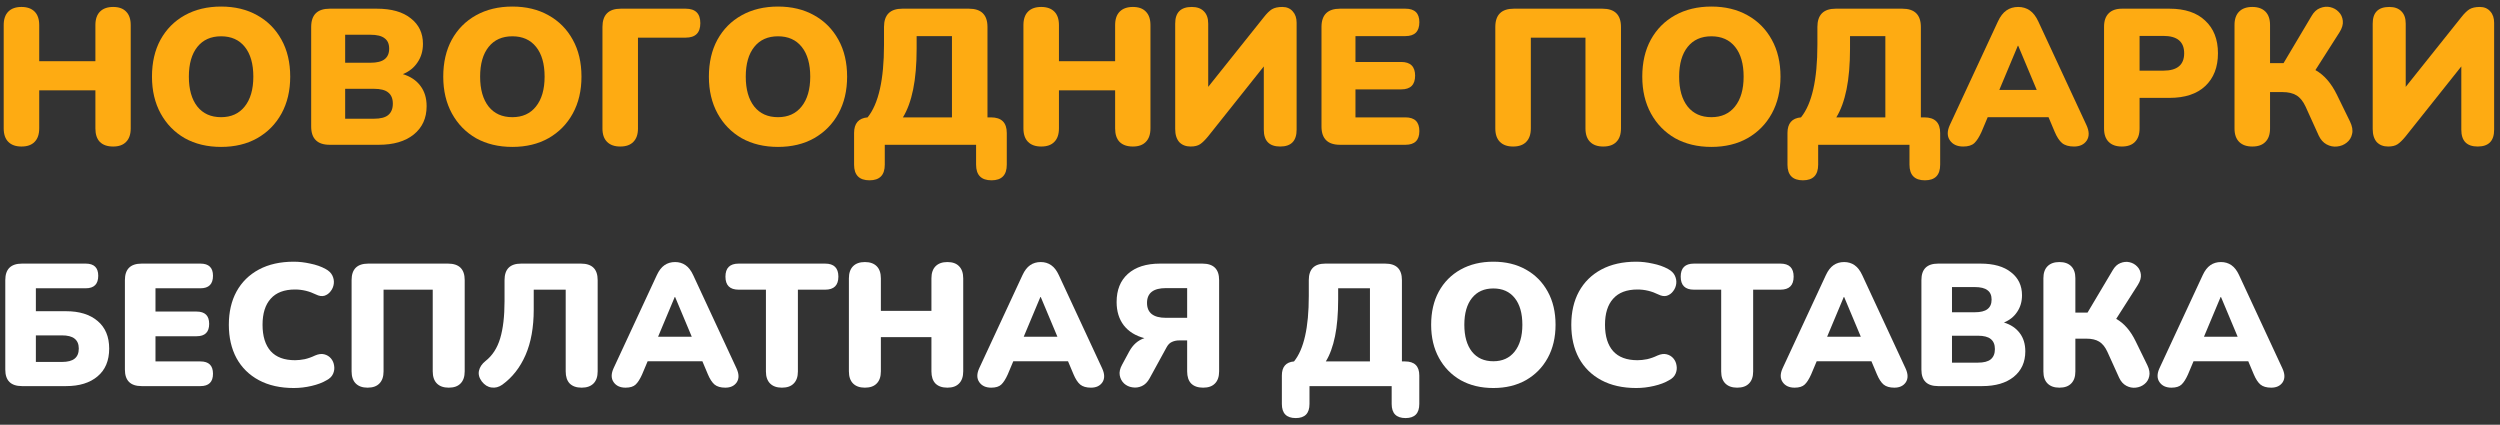 <svg width="259" height="44" viewBox="0 0 259 44" fill="none" xmlns="http://www.w3.org/2000/svg">
<rect x="0" y="0" width="259" height="44" fill="#333333" stroke="none"/>
<path d="M2.223 15.18C1.636 15.18 1.183 15.02 0.863 14.7C0.543 14.38 0.383 13.913 0.383 13.3V2.6C0.383 1.986 0.543 1.52 0.863 1.2C1.183 0.88 1.636 0.72 2.223 0.72C2.809 0.72 3.263 0.88 3.583 1.2C3.903 1.52 4.063 1.986 4.063 2.6V6.34H9.883V2.6C9.883 1.986 10.043 1.52 10.363 1.2C10.683 0.88 11.136 0.72 11.723 0.72C12.309 0.72 12.756 0.88 13.063 1.2C13.383 1.52 13.543 1.986 13.543 2.6V13.3C13.543 13.913 13.383 14.38 13.063 14.7C12.756 15.02 12.309 15.18 11.723 15.18C11.123 15.18 10.663 15.02 10.343 14.7C10.036 14.38 9.883 13.913 9.883 13.3V9.36H4.063V13.3C4.063 13.913 3.903 14.38 3.583 14.7C3.276 15.02 2.823 15.18 2.223 15.18Z" fill="#FEAB12"/>
<path d="M22.905 15.22C21.479 15.22 20.226 14.92 19.145 14.32C18.079 13.706 17.245 12.853 16.645 11.76C16.046 10.666 15.745 9.393 15.745 7.94C15.745 6.473 16.039 5.2 16.625 4.12C17.226 3.026 18.066 2.18 19.145 1.58C20.226 0.98 21.479 0.68 22.905 0.68C24.332 0.68 25.579 0.98 26.645 1.58C27.726 2.18 28.566 3.026 29.166 4.12C29.765 5.2 30.066 6.473 30.066 7.94C30.066 9.393 29.765 10.666 29.166 11.76C28.566 12.853 27.726 13.706 26.645 14.32C25.579 14.92 24.332 15.22 22.905 15.22ZM22.905 12.14C23.945 12.14 24.759 11.773 25.346 11.04C25.945 10.293 26.245 9.26 26.245 7.94C26.245 6.62 25.952 5.593 25.366 4.86C24.779 4.126 23.959 3.76 22.905 3.76C21.852 3.76 21.032 4.126 20.445 4.86C19.859 5.593 19.566 6.62 19.566 7.94C19.566 9.26 19.859 10.293 20.445 11.04C21.032 11.773 21.852 12.14 22.905 12.14Z" fill="#FEAB12"/>
<path d="M34.158 15C32.878 15 32.238 14.366 32.238 13.1V2.8C32.238 1.533 32.878 0.9 34.158 0.9H39.038C40.558 0.9 41.732 1.233 42.558 1.9C43.398 2.553 43.818 3.433 43.818 4.54C43.818 5.273 43.632 5.913 43.258 6.46C42.898 7.006 42.392 7.413 41.738 7.68C42.525 7.92 43.132 8.326 43.558 8.9C43.985 9.46 44.198 10.16 44.198 11C44.198 12.24 43.752 13.22 42.858 13.94C41.978 14.646 40.772 15 39.238 15H34.158ZM35.758 6.5H38.378C39.045 6.5 39.532 6.38 39.838 6.14C40.158 5.9 40.318 5.533 40.318 5.04C40.318 4.546 40.158 4.186 39.838 3.96C39.532 3.72 39.045 3.6 38.378 3.6H35.758V6.5ZM35.758 12.3H38.738C39.418 12.3 39.912 12.173 40.218 11.92C40.538 11.653 40.698 11.26 40.698 10.74C40.698 10.22 40.538 9.833 40.218 9.58C39.912 9.326 39.418 9.2 38.738 9.2H35.758V12.3Z" fill="#FEAB12"/>
<path d="M53.081 15.22C51.655 15.22 50.401 14.92 49.321 14.32C48.255 13.706 47.421 12.853 46.821 11.76C46.221 10.666 45.921 9.393 45.921 7.94C45.921 6.473 46.215 5.2 46.801 4.12C47.401 3.026 48.241 2.18 49.321 1.58C50.401 0.98 51.655 0.68 53.081 0.68C54.508 0.68 55.755 0.98 56.821 1.58C57.901 2.18 58.741 3.026 59.341 4.12C59.941 5.2 60.241 6.473 60.241 7.94C60.241 9.393 59.941 10.666 59.341 11.76C58.741 12.853 57.901 13.706 56.821 14.32C55.755 14.92 54.508 15.22 53.081 15.22ZM53.081 12.14C54.121 12.14 54.935 11.773 55.521 11.04C56.121 10.293 56.421 9.26 56.421 7.94C56.421 6.62 56.128 5.593 55.541 4.86C54.955 4.126 54.135 3.76 53.081 3.76C52.028 3.76 51.208 4.126 50.621 4.86C50.035 5.593 49.741 6.62 49.741 7.94C49.741 9.26 50.035 10.293 50.621 11.04C51.208 11.773 52.028 12.14 53.081 12.14Z" fill="#FEAB12"/>
<path d="M64.254 15.18C63.667 15.18 63.214 15.02 62.894 14.7C62.574 14.38 62.414 13.92 62.414 13.32V2.8C62.414 1.533 63.047 0.9 64.314 0.9H71.034C72.047 0.9 72.554 1.4 72.554 2.4C72.554 3.4 72.047 3.9 71.034 3.9H66.094V13.32C66.094 13.92 65.934 14.38 65.614 14.7C65.307 15.02 64.854 15.18 64.254 15.18Z" fill="#FEAB12"/>
<path d="M80.601 15.22C79.174 15.22 77.921 14.92 76.841 14.32C75.774 13.706 74.941 12.853 74.341 11.76C73.741 10.666 73.441 9.393 73.441 7.94C73.441 6.473 73.734 5.2 74.321 4.12C74.921 3.026 75.761 2.18 76.841 1.58C77.921 0.98 79.174 0.68 80.601 0.68C82.028 0.68 83.274 0.98 84.341 1.58C85.421 2.18 86.261 3.026 86.861 4.12C87.461 5.2 87.761 6.473 87.761 7.94C87.761 9.393 87.461 10.666 86.861 11.76C86.261 12.853 85.421 13.706 84.341 14.32C83.274 14.92 82.028 15.22 80.601 15.22ZM80.601 12.14C81.641 12.14 82.454 11.773 83.041 11.04C83.641 10.293 83.941 9.26 83.941 7.94C83.941 6.62 83.647 5.593 83.061 4.86C82.474 4.126 81.654 3.76 80.601 3.76C79.547 3.76 78.728 4.126 78.141 4.86C77.554 5.593 77.261 6.62 77.261 7.94C77.261 9.26 77.554 10.293 78.141 11.04C78.728 11.773 79.547 12.14 80.601 12.14Z" fill="#FEAB12"/>
<path d="M90.083 18.68C89.016 18.68 88.483 18.14 88.483 17.06V13.78C88.483 12.78 88.95 12.24 89.883 12.16C91.016 10.76 91.583 8.253 91.583 4.64V2.8C91.583 1.533 92.216 0.9 93.483 0.9H100.383C101.663 0.9 102.303 1.533 102.303 2.8V12.16H102.663C103.756 12.16 104.303 12.7 104.303 13.78V17.06C104.303 18.14 103.776 18.68 102.723 18.68C101.656 18.68 101.123 18.14 101.123 17.06V15H91.663V17.06C91.663 18.14 91.136 18.68 90.083 18.68ZM93.543 12.16H98.623V3.74H94.963V5.04C94.963 6.68 94.843 8.086 94.603 9.26C94.363 10.433 94.01 11.4 93.543 12.16Z" fill="#FEAB12"/>
<path d="M107.867 15.18C107.281 15.18 106.827 15.02 106.507 14.7C106.187 14.38 106.027 13.913 106.027 13.3V2.6C106.027 1.986 106.187 1.52 106.507 1.2C106.827 0.88 107.281 0.72 107.867 0.72C108.454 0.72 108.907 0.88 109.227 1.2C109.547 1.52 109.707 1.986 109.707 2.6V6.34H115.527V2.6C115.527 1.986 115.687 1.52 116.007 1.2C116.327 0.88 116.781 0.72 117.367 0.72C117.954 0.72 118.401 0.88 118.707 1.2C119.027 1.52 119.187 1.986 119.187 2.6V13.3C119.187 13.913 119.027 14.38 118.707 14.7C118.401 15.02 117.954 15.18 117.367 15.18C116.767 15.18 116.307 15.02 115.987 14.7C115.681 14.38 115.527 13.913 115.527 13.3V9.36H109.707V13.3C109.707 13.913 109.547 14.38 109.227 14.7C108.921 15.02 108.467 15.18 107.867 15.18Z" fill="#FEAB12"/>
<path d="M123.35 15.18C122.857 15.18 122.463 15.026 122.17 14.72C121.89 14.4 121.75 13.946 121.75 13.36V2.44C121.75 1.293 122.323 0.72 123.47 0.72C124.017 0.72 124.437 0.873 124.73 1.18C125.023 1.473 125.17 1.893 125.17 2.44V9L130.95 1.76C131.243 1.386 131.517 1.12 131.77 0.96C132.037 0.8 132.397 0.72 132.85 0.72C133.303 0.72 133.663 0.873 133.93 1.18C134.197 1.473 134.33 1.866 134.33 2.36V13.44C134.33 14.6 133.763 15.18 132.63 15.18C131.497 15.18 130.93 14.6 130.93 13.44V6.88L125.15 14.14C124.843 14.513 124.57 14.78 124.33 14.94C124.09 15.1 123.763 15.18 123.35 15.18Z" fill="#FEAB12"/>
<path d="M138.826 15C137.546 15 136.906 14.366 136.906 13.1V2.8C136.906 1.533 137.546 0.9 138.826 0.9H145.606C146.566 0.9 147.046 1.366 147.046 2.3C147.046 3.26 146.566 3.74 145.606 3.74H140.426V6.42H145.166C146.126 6.42 146.606 6.893 146.606 7.84C146.606 8.786 146.126 9.26 145.166 9.26H140.426V12.16H145.606C146.566 12.16 147.046 12.633 147.046 13.58C147.046 14.526 146.566 15 145.606 15H138.826Z" fill="#FEAB12"/>
<path d="M156.754 15.18C156.167 15.18 155.714 15.02 155.394 14.7C155.074 14.38 154.914 13.913 154.914 13.3V2.8C154.914 1.533 155.554 0.9 156.834 0.9H166.014C167.294 0.9 167.934 1.533 167.934 2.8V13.3C167.934 13.913 167.774 14.38 167.454 14.7C167.147 15.02 166.694 15.18 166.094 15.18C165.507 15.18 165.054 15.02 164.734 14.7C164.414 14.38 164.254 13.913 164.254 13.3V3.9H158.594V13.3C158.594 13.913 158.434 14.38 158.114 14.7C157.807 15.02 157.354 15.18 156.754 15.18Z" fill="#FEAB12"/>
<path d="M177.3 15.22C175.873 15.22 174.62 14.92 173.54 14.32C172.473 13.706 171.64 12.853 171.04 11.76C170.44 10.666 170.14 9.393 170.14 7.94C170.14 6.473 170.433 5.2 171.02 4.12C171.62 3.026 172.46 2.18 173.54 1.58C174.62 0.98 175.873 0.68 177.3 0.68C178.727 0.68 179.973 0.98 181.04 1.58C182.12 2.18 182.96 3.026 183.56 4.12C184.16 5.2 184.46 6.473 184.46 7.94C184.46 9.393 184.16 10.666 183.56 11.76C182.96 12.853 182.12 13.706 181.04 14.32C179.973 14.92 178.727 15.22 177.3 15.22ZM177.3 12.14C178.34 12.14 179.153 11.773 179.74 11.04C180.34 10.293 180.64 9.26 180.64 7.94C180.64 6.62 180.347 5.593 179.76 4.86C179.173 4.126 178.353 3.76 177.3 3.76C176.247 3.76 175.427 4.126 174.84 4.86C174.253 5.593 173.96 6.62 173.96 7.94C173.96 9.26 174.253 10.293 174.84 11.04C175.427 11.773 176.247 12.14 177.3 12.14Z" fill="#FEAB12"/>
<path d="M186.782 18.68C185.716 18.68 185.182 18.14 185.182 17.06V13.78C185.182 12.78 185.649 12.24 186.582 12.16C187.716 10.76 188.282 8.253 188.282 4.64V2.8C188.282 1.533 188.916 0.9 190.182 0.9H197.082C198.362 0.9 199.002 1.533 199.002 2.8V12.16H199.362C200.456 12.16 201.002 12.7 201.002 13.78V17.06C201.002 18.14 200.476 18.68 199.422 18.68C198.356 18.68 197.822 18.14 197.822 17.06V15H188.362V17.06C188.362 18.14 187.836 18.68 186.782 18.68ZM190.242 12.16H195.322V3.74H191.662V5.04C191.662 6.68 191.542 8.086 191.302 9.26C191.062 10.433 190.709 11.4 190.242 12.16Z" fill="#FEAB12"/>
<path d="M203.387 15.18C202.76 15.18 202.3 14.966 202.007 14.54C201.713 14.113 201.713 13.58 202.007 12.94L206.987 2.22C207.227 1.7 207.52 1.32 207.867 1.08C208.213 0.84 208.62 0.72 209.087 0.72C209.54 0.72 209.94 0.84 210.287 1.08C210.633 1.32 210.927 1.7 211.167 2.22L216.147 12.94C216.453 13.593 216.467 14.133 216.187 14.56C215.907 14.973 215.467 15.18 214.867 15.18C214.333 15.18 213.92 15.06 213.627 14.82C213.347 14.58 213.093 14.193 212.867 13.66L212.227 12.14H205.927L205.287 13.66C205.047 14.193 204.8 14.58 204.547 14.82C204.293 15.06 203.907 15.18 203.387 15.18ZM209.047 4.74L207.127 9.32H211.007L209.087 4.74H209.047Z" fill="#FEAB12"/>
<path d="M219.82 15.18C219.234 15.18 218.78 15.02 218.46 14.7C218.14 14.38 217.98 13.92 217.98 13.32V2.76C217.98 2.16 218.14 1.7 218.46 1.38C218.78 1.06 219.24 0.9 219.84 0.9H224.76C226.36 0.9 227.594 1.313 228.46 2.14C229.34 2.953 229.78 4.08 229.78 5.52C229.78 6.96 229.34 8.093 228.46 8.92C227.594 9.733 226.36 10.14 224.76 10.14H221.66V13.32C221.66 13.92 221.5 14.38 221.18 14.7C220.874 15.02 220.42 15.18 219.82 15.18ZM221.66 7.32H224.12C225.56 7.32 226.28 6.72 226.28 5.52C226.28 4.32 225.56 3.72 224.12 3.72H221.66V7.32Z" fill="#FEAB12"/>
<path d="M233.336 15.18C232.749 15.18 232.296 15.02 231.976 14.7C231.656 14.38 231.496 13.92 231.496 13.32V2.58C231.496 1.98 231.656 1.52 231.976 1.2C232.296 0.88 232.749 0.72 233.336 0.72C233.923 0.72 234.376 0.88 234.696 1.2C235.016 1.52 235.176 1.98 235.176 2.58V6.54H236.576L239.476 1.66C239.716 1.246 240.009 0.973 240.356 0.84C240.716 0.693 241.069 0.66 241.416 0.74C241.763 0.82 242.056 0.986 242.296 1.24C242.536 1.48 242.676 1.786 242.716 2.16C242.756 2.52 242.643 2.913 242.376 3.34L239.876 7.26C240.783 7.766 241.529 8.626 242.116 9.84L243.456 12.58C243.696 13.073 243.769 13.506 243.676 13.88C243.596 14.253 243.409 14.553 243.116 14.78C242.836 15.006 242.503 15.14 242.116 15.18C241.743 15.22 241.383 15.146 241.036 14.96C240.689 14.773 240.416 14.466 240.216 14.04L238.856 11.04C238.603 10.493 238.289 10.106 237.916 9.88C237.543 9.653 237.063 9.54 236.476 9.54H235.176V13.32C235.176 13.92 235.016 14.38 234.696 14.7C234.389 15.02 233.936 15.18 233.336 15.18Z" fill="#FEAB12"/>
<path d="M247.413 15.18C246.919 15.18 246.526 15.026 246.232 14.72C245.952 14.4 245.812 13.946 245.812 13.36V2.44C245.812 1.293 246.386 0.72 247.533 0.72C248.079 0.72 248.499 0.873 248.792 1.18C249.086 1.473 249.232 1.893 249.232 2.44V9L255.012 1.76C255.306 1.386 255.579 1.12 255.833 0.96C256.099 0.8 256.459 0.72 256.913 0.72C257.366 0.72 257.726 0.873 257.992 1.18C258.259 1.473 258.392 1.866 258.392 2.36V13.44C258.392 14.6 257.826 15.18 256.693 15.18C255.559 15.18 254.992 14.6 254.992 13.44V6.88L249.212 14.14C248.906 14.513 248.633 14.78 248.393 14.94C248.153 15.1 247.826 15.18 247.413 15.18Z" fill="#FEAB12"/>
<path d="M2.276 40C1.124 40 0.548 39.43 0.548 38.29V29.02C0.548 27.88 1.124 27.31 2.276 27.31H8.882C9.746 27.31 10.178 27.73 10.178 28.57C10.178 29.434 9.746 29.866 8.882 29.866H3.716V32.242H6.848C8.228 32.242 9.314 32.578 10.106 33.25C10.91 33.922 11.312 34.876 11.312 36.112C11.312 37.36 10.91 38.32 10.106 38.992C9.314 39.664 8.228 40 6.848 40H2.276ZM3.716 37.498H6.398C7.01 37.498 7.454 37.384 7.73 37.156C8.018 36.928 8.162 36.58 8.162 36.112C8.162 35.656 8.018 35.314 7.73 35.086C7.454 34.858 7.01 34.744 6.398 34.744H3.716V37.498Z" fill="white"/>
<path d="M14.668 40C13.516 40 12.94 39.43 12.94 38.29V29.02C12.94 27.88 13.516 27.31 14.668 27.31H20.77C21.634 27.31 22.066 27.73 22.066 28.57C22.066 29.434 21.634 29.866 20.77 29.866H16.108V32.278H20.374C21.238 32.278 21.67 32.704 21.67 33.556C21.67 34.408 21.238 34.834 20.374 34.834H16.108V37.444H20.77C21.634 37.444 22.066 37.87 22.066 38.722C22.066 39.574 21.634 40 20.77 40H14.668Z" fill="white"/>
<path d="M30.44 40.198C29.036 40.198 27.83 39.928 26.822 39.388C25.814 38.848 25.04 38.086 24.5 37.102C23.972 36.118 23.708 34.966 23.708 33.646C23.708 32.326 23.972 31.18 24.5 30.208C25.04 29.224 25.814 28.462 26.822 27.922C27.83 27.382 29.036 27.112 30.44 27.112C30.992 27.112 31.562 27.178 32.15 27.31C32.75 27.43 33.278 27.616 33.734 27.868C34.07 28.048 34.304 28.276 34.436 28.552C34.568 28.828 34.616 29.11 34.58 29.398C34.544 29.686 34.436 29.944 34.256 30.172C34.088 30.4 33.872 30.556 33.608 30.64C33.344 30.712 33.056 30.67 32.744 30.514C32.036 30.166 31.31 29.992 30.566 29.992C29.45 29.992 28.61 30.31 28.046 30.946C27.482 31.57 27.2 32.47 27.2 33.646C27.2 34.834 27.482 35.746 28.046 36.382C28.61 37.006 29.45 37.318 30.566 37.318C30.878 37.318 31.214 37.282 31.574 37.21C31.934 37.126 32.288 37 32.636 36.832C32.996 36.676 33.314 36.634 33.59 36.706C33.878 36.778 34.112 36.922 34.292 37.138C34.472 37.354 34.58 37.606 34.616 37.894C34.664 38.17 34.628 38.446 34.508 38.722C34.388 38.998 34.166 39.22 33.842 39.388C33.422 39.64 32.9 39.838 32.276 39.982C31.664 40.126 31.052 40.198 30.44 40.198Z" fill="white"/>
<path d="M38.081 40.162C37.553 40.162 37.145 40.018 36.857 39.73C36.569 39.442 36.425 39.022 36.425 38.47V29.02C36.425 27.88 37.001 27.31 38.153 27.31H46.415C47.567 27.31 48.143 27.88 48.143 29.02V38.47C48.143 39.022 47.999 39.442 47.711 39.73C47.435 40.018 47.027 40.162 46.487 40.162C45.959 40.162 45.551 40.018 45.263 39.73C44.975 39.442 44.831 39.022 44.831 38.47V30.01H39.737V38.47C39.737 39.022 39.593 39.442 39.305 39.73C39.029 40.018 38.621 40.162 38.081 40.162Z" fill="white"/>
<path d="M60.262 40.162C59.722 40.162 59.308 40.018 59.02 39.73C58.744 39.442 58.606 39.022 58.606 38.47V30.01H55.294V32.08C55.294 33.916 55.012 35.482 54.448 36.778C53.884 38.074 53.08 39.1 52.036 39.856C51.676 40.108 51.304 40.204 50.92 40.144C50.536 40.096 50.2 39.886 49.912 39.514C49.636 39.142 49.54 38.77 49.624 38.398C49.708 38.026 49.93 37.696 50.29 37.408C51.01 36.844 51.52 36.058 51.82 35.05C52.12 34.042 52.27 32.764 52.27 31.216V29.02C52.27 27.88 52.84 27.31 53.98 27.31H60.19C61.342 27.31 61.918 27.88 61.918 29.02V38.47C61.918 39.022 61.774 39.442 61.486 39.73C61.198 40.018 60.79 40.162 60.262 40.162Z" fill="white"/>
<path d="M64.81 40.162C64.246 40.162 63.832 39.97 63.568 39.586C63.304 39.202 63.304 38.722 63.568 38.146L68.05 28.498C68.266 28.03 68.53 27.688 68.842 27.472C69.154 27.256 69.52 27.148 69.94 27.148C70.348 27.148 70.708 27.256 71.02 27.472C71.332 27.688 71.596 28.03 71.812 28.498L76.294 38.146C76.57 38.734 76.582 39.22 76.33 39.604C76.078 39.976 75.682 40.162 75.142 40.162C74.662 40.162 74.29 40.054 74.026 39.838C73.774 39.622 73.546 39.274 73.342 38.794L72.766 37.426H67.096L66.52 38.794C66.304 39.274 66.082 39.622 65.854 39.838C65.626 40.054 65.278 40.162 64.81 40.162ZM69.904 30.766L68.176 34.888H71.668L69.94 30.766H69.904Z" fill="white"/>
<path d="M81.006 40.162C80.478 40.162 80.07 40.018 79.782 39.73C79.494 39.442 79.35 39.028 79.35 38.488V30.01H76.524C75.612 30.01 75.156 29.56 75.156 28.66C75.156 27.76 75.612 27.31 76.524 27.31H85.488C86.4 27.31 86.856 27.76 86.856 28.66C86.856 29.56 86.4 30.01 85.488 30.01H82.662V38.488C82.662 39.028 82.518 39.442 82.23 39.73C81.954 40.018 81.546 40.162 81.006 40.162Z" fill="white"/>
<path d="M89.602 40.162C89.074 40.162 88.666 40.018 88.378 39.73C88.09 39.442 87.946 39.022 87.946 38.47V28.84C87.946 28.288 88.09 27.868 88.378 27.58C88.666 27.292 89.074 27.148 89.602 27.148C90.13 27.148 90.538 27.292 90.826 27.58C91.114 27.868 91.258 28.288 91.258 28.84V32.206H96.496V28.84C96.496 28.288 96.64 27.868 96.928 27.58C97.216 27.292 97.624 27.148 98.152 27.148C98.68 27.148 99.082 27.292 99.358 27.58C99.646 27.868 99.79 28.288 99.79 28.84V38.47C99.79 39.022 99.646 39.442 99.358 39.73C99.082 40.018 98.68 40.162 98.152 40.162C97.612 40.162 97.198 40.018 96.91 39.73C96.634 39.442 96.496 39.022 96.496 38.47V34.924H91.258V38.47C91.258 39.022 91.114 39.442 90.826 39.73C90.55 40.018 90.142 40.162 89.602 40.162Z" fill="white"/>
<path d="M102.691 40.162C102.127 40.162 101.713 39.97 101.449 39.586C101.185 39.202 101.185 38.722 101.449 38.146L105.931 28.498C106.147 28.03 106.411 27.688 106.723 27.472C107.035 27.256 107.401 27.148 107.821 27.148C108.229 27.148 108.589 27.256 108.901 27.472C109.213 27.688 109.477 28.03 109.693 28.498L114.175 38.146C114.451 38.734 114.463 39.22 114.211 39.604C113.959 39.976 113.563 40.162 113.023 40.162C112.543 40.162 112.171 40.054 111.907 39.838C111.655 39.622 111.427 39.274 111.223 38.794L110.647 37.426H104.977L104.401 38.794C104.185 39.274 103.963 39.622 103.735 39.838C103.507 40.054 103.159 40.162 102.691 40.162ZM107.785 30.766L106.057 34.888H109.549L107.821 30.766H107.785Z" fill="white"/>
<path d="M124.645 40.162C124.105 40.162 123.691 40.018 123.403 39.73C123.127 39.442 122.989 39.022 122.989 38.47V35.266H122.179C121.891 35.266 121.633 35.32 121.405 35.428C121.189 35.524 121.009 35.704 120.865 35.968L119.101 39.19C118.885 39.586 118.615 39.856 118.291 40C117.967 40.144 117.637 40.186 117.301 40.126C116.977 40.078 116.695 39.946 116.455 39.73C116.215 39.502 116.065 39.22 116.005 38.884C115.945 38.548 116.029 38.176 116.257 37.768L116.995 36.4C117.379 35.704 117.901 35.248 118.561 35.032C117.637 34.792 116.923 34.348 116.419 33.7C115.927 33.052 115.681 32.248 115.681 31.288C115.681 30.04 116.071 29.068 116.851 28.372C117.643 27.664 118.753 27.31 120.181 27.31H124.573C125.725 27.31 126.301 27.88 126.301 29.02V38.47C126.301 39.022 126.157 39.442 125.869 39.73C125.593 40.018 125.185 40.162 124.645 40.162ZM120.793 32.926H122.989V29.848H120.793C119.485 29.848 118.831 30.358 118.831 31.378C118.831 32.41 119.485 32.926 120.793 32.926Z" fill="white"/>
<path d="M134.241 43.312C133.281 43.312 132.801 42.826 132.801 41.854V38.902C132.801 38.002 133.221 37.516 134.061 37.444C135.081 36.184 135.591 33.928 135.591 30.676V29.02C135.591 27.88 136.161 27.31 137.301 27.31H143.511C144.663 27.31 145.239 27.88 145.239 29.02V37.444H145.563C146.547 37.444 147.039 37.93 147.039 38.902V41.854C147.039 42.826 146.565 43.312 145.617 43.312C144.657 43.312 144.177 42.826 144.177 41.854V40H135.663V41.854C135.663 42.826 135.189 43.312 134.241 43.312ZM137.355 37.444H141.927V29.866H138.633V31.036C138.633 32.512 138.525 33.778 138.309 34.834C138.093 35.89 137.775 36.76 137.355 37.444Z" fill="white"/>
<path d="M154.711 40.198C153.427 40.198 152.299 39.928 151.327 39.388C150.367 38.836 149.617 38.068 149.077 37.084C148.537 36.1 148.267 34.954 148.267 33.646C148.267 32.326 148.531 31.18 149.059 30.208C149.599 29.224 150.355 28.462 151.327 27.922C152.299 27.382 153.427 27.112 154.711 27.112C155.995 27.112 157.117 27.382 158.077 27.922C159.049 28.462 159.805 29.224 160.345 30.208C160.885 31.18 161.155 32.326 161.155 33.646C161.155 34.954 160.885 36.1 160.345 37.084C159.805 38.068 159.049 38.836 158.077 39.388C157.117 39.928 155.995 40.198 154.711 40.198ZM154.711 37.426C155.647 37.426 156.379 37.096 156.907 36.436C157.447 35.764 157.717 34.834 157.717 33.646C157.717 32.458 157.453 31.534 156.925 30.874C156.397 30.214 155.659 29.884 154.711 29.884C153.763 29.884 153.025 30.214 152.497 30.874C151.969 31.534 151.705 32.458 151.705 33.646C151.705 34.834 151.969 35.764 152.497 36.436C153.025 37.096 153.763 37.426 154.711 37.426Z" fill="white"/>
<path d="M169.518 40.198C168.114 40.198 166.908 39.928 165.9 39.388C164.892 38.848 164.118 38.086 163.578 37.102C163.05 36.118 162.786 34.966 162.786 33.646C162.786 32.326 163.05 31.18 163.578 30.208C164.118 29.224 164.892 28.462 165.9 27.922C166.908 27.382 168.114 27.112 169.518 27.112C170.07 27.112 170.64 27.178 171.228 27.31C171.828 27.43 172.356 27.616 172.812 27.868C173.148 28.048 173.382 28.276 173.514 28.552C173.646 28.828 173.694 29.11 173.658 29.398C173.622 29.686 173.514 29.944 173.334 30.172C173.166 30.4 172.95 30.556 172.686 30.64C172.422 30.712 172.134 30.67 171.822 30.514C171.114 30.166 170.388 29.992 169.644 29.992C168.528 29.992 167.688 30.31 167.124 30.946C166.56 31.57 166.278 32.47 166.278 33.646C166.278 34.834 166.56 35.746 167.124 36.382C167.688 37.006 168.528 37.318 169.644 37.318C169.956 37.318 170.292 37.282 170.652 37.21C171.012 37.126 171.366 37 171.714 36.832C172.074 36.676 172.392 36.634 172.668 36.706C172.956 36.778 173.19 36.922 173.37 37.138C173.55 37.354 173.658 37.606 173.694 37.894C173.742 38.17 173.706 38.446 173.586 38.722C173.466 38.998 173.244 39.22 172.92 39.388C172.5 39.64 171.978 39.838 171.354 39.982C170.742 40.126 170.13 40.198 169.518 40.198Z" fill="white"/>
<path d="M179.971 40.162C179.443 40.162 179.035 40.018 178.747 39.73C178.459 39.442 178.315 39.028 178.315 38.488V30.01H175.489C174.577 30.01 174.121 29.56 174.121 28.66C174.121 27.76 174.577 27.31 175.489 27.31H184.453C185.365 27.31 185.821 27.76 185.821 28.66C185.821 29.56 185.365 30.01 184.453 30.01H181.627V38.488C181.627 39.028 181.483 39.442 181.195 39.73C180.919 40.018 180.511 40.162 179.971 40.162Z" fill="white"/>
<path d="M185.923 40.162C185.359 40.162 184.945 39.97 184.681 39.586C184.417 39.202 184.417 38.722 184.681 38.146L189.163 28.498C189.379 28.03 189.643 27.688 189.955 27.472C190.267 27.256 190.633 27.148 191.053 27.148C191.461 27.148 191.821 27.256 192.133 27.472C192.445 27.688 192.709 28.03 192.925 28.498L197.407 38.146C197.683 38.734 197.695 39.22 197.443 39.604C197.191 39.976 196.795 40.162 196.255 40.162C195.775 40.162 195.403 40.054 195.139 39.838C194.887 39.622 194.659 39.274 194.455 38.794L193.879 37.426H188.209L187.633 38.794C187.417 39.274 187.195 39.622 186.967 39.838C186.739 40.054 186.391 40.162 185.923 40.162ZM191.017 30.766L189.289 34.888H192.781L191.053 30.766H191.017Z" fill="white"/>
<path d="M200.786 40C199.634 40 199.058 39.43 199.058 38.29V29.02C199.058 27.88 199.634 27.31 200.786 27.31H205.178C206.546 27.31 207.602 27.61 208.346 28.21C209.102 28.798 209.48 29.59 209.48 30.586C209.48 31.246 209.312 31.822 208.976 32.314C208.652 32.806 208.196 33.172 207.608 33.412C208.316 33.628 208.862 33.994 209.246 34.51C209.63 35.014 209.822 35.644 209.822 36.4C209.822 37.516 209.42 38.398 208.616 39.046C207.824 39.682 206.738 40 205.358 40H200.786ZM202.226 32.35H204.584C205.184 32.35 205.622 32.242 205.898 32.026C206.186 31.81 206.33 31.48 206.33 31.036C206.33 30.592 206.186 30.268 205.898 30.064C205.622 29.848 205.184 29.74 204.584 29.74H202.226V32.35ZM202.226 37.57H204.908C205.52 37.57 205.964 37.456 206.24 37.228C206.528 36.988 206.672 36.634 206.672 36.166C206.672 35.698 206.528 35.35 206.24 35.122C205.964 34.894 205.52 34.78 204.908 34.78H202.226V37.57Z" fill="white"/>
<path d="M213.352 40.162C212.824 40.162 212.416 40.018 212.128 39.73C211.84 39.442 211.696 39.028 211.696 38.488V28.822C211.696 28.282 211.84 27.868 212.128 27.58C212.416 27.292 212.824 27.148 213.352 27.148C213.88 27.148 214.288 27.292 214.576 27.58C214.864 27.868 215.008 28.282 215.008 28.822V32.386H216.268L218.878 27.994C219.094 27.622 219.358 27.376 219.67 27.256C219.994 27.124 220.312 27.094 220.624 27.166C220.936 27.238 221.2 27.388 221.416 27.616C221.632 27.832 221.758 28.108 221.794 28.444C221.83 28.768 221.728 29.122 221.488 29.506L219.238 33.034C220.054 33.49 220.726 34.264 221.254 35.356L222.46 37.822C222.676 38.266 222.742 38.656 222.658 38.992C222.586 39.328 222.418 39.598 222.154 39.802C221.902 40.006 221.602 40.126 221.254 40.162C220.918 40.198 220.594 40.132 220.282 39.964C219.97 39.796 219.724 39.52 219.544 39.136L218.32 36.436C218.092 35.944 217.81 35.596 217.474 35.392C217.138 35.188 216.706 35.086 216.178 35.086H215.008V38.488C215.008 39.028 214.864 39.442 214.576 39.73C214.3 40.018 213.892 40.162 213.352 40.162Z" fill="white"/>
<path d="M224.964 40.162C224.4 40.162 223.986 39.97 223.722 39.586C223.458 39.202 223.458 38.722 223.722 38.146L228.204 28.498C228.42 28.03 228.684 27.688 228.996 27.472C229.308 27.256 229.674 27.148 230.094 27.148C230.502 27.148 230.862 27.256 231.174 27.472C231.486 27.688 231.75 28.03 231.966 28.498L236.448 38.146C236.724 38.734 236.736 39.22 236.484 39.604C236.232 39.976 235.836 40.162 235.296 40.162C234.816 40.162 234.444 40.054 234.18 39.838C233.928 39.622 233.7 39.274 233.496 38.794L232.92 37.426H227.25L226.674 38.794C226.458 39.274 226.236 39.622 226.008 39.838C225.78 40.054 225.432 40.162 224.964 40.162ZM230.058 30.766L228.33 34.888H231.822L230.094 30.766H230.058Z" fill="white"/>
</svg>
